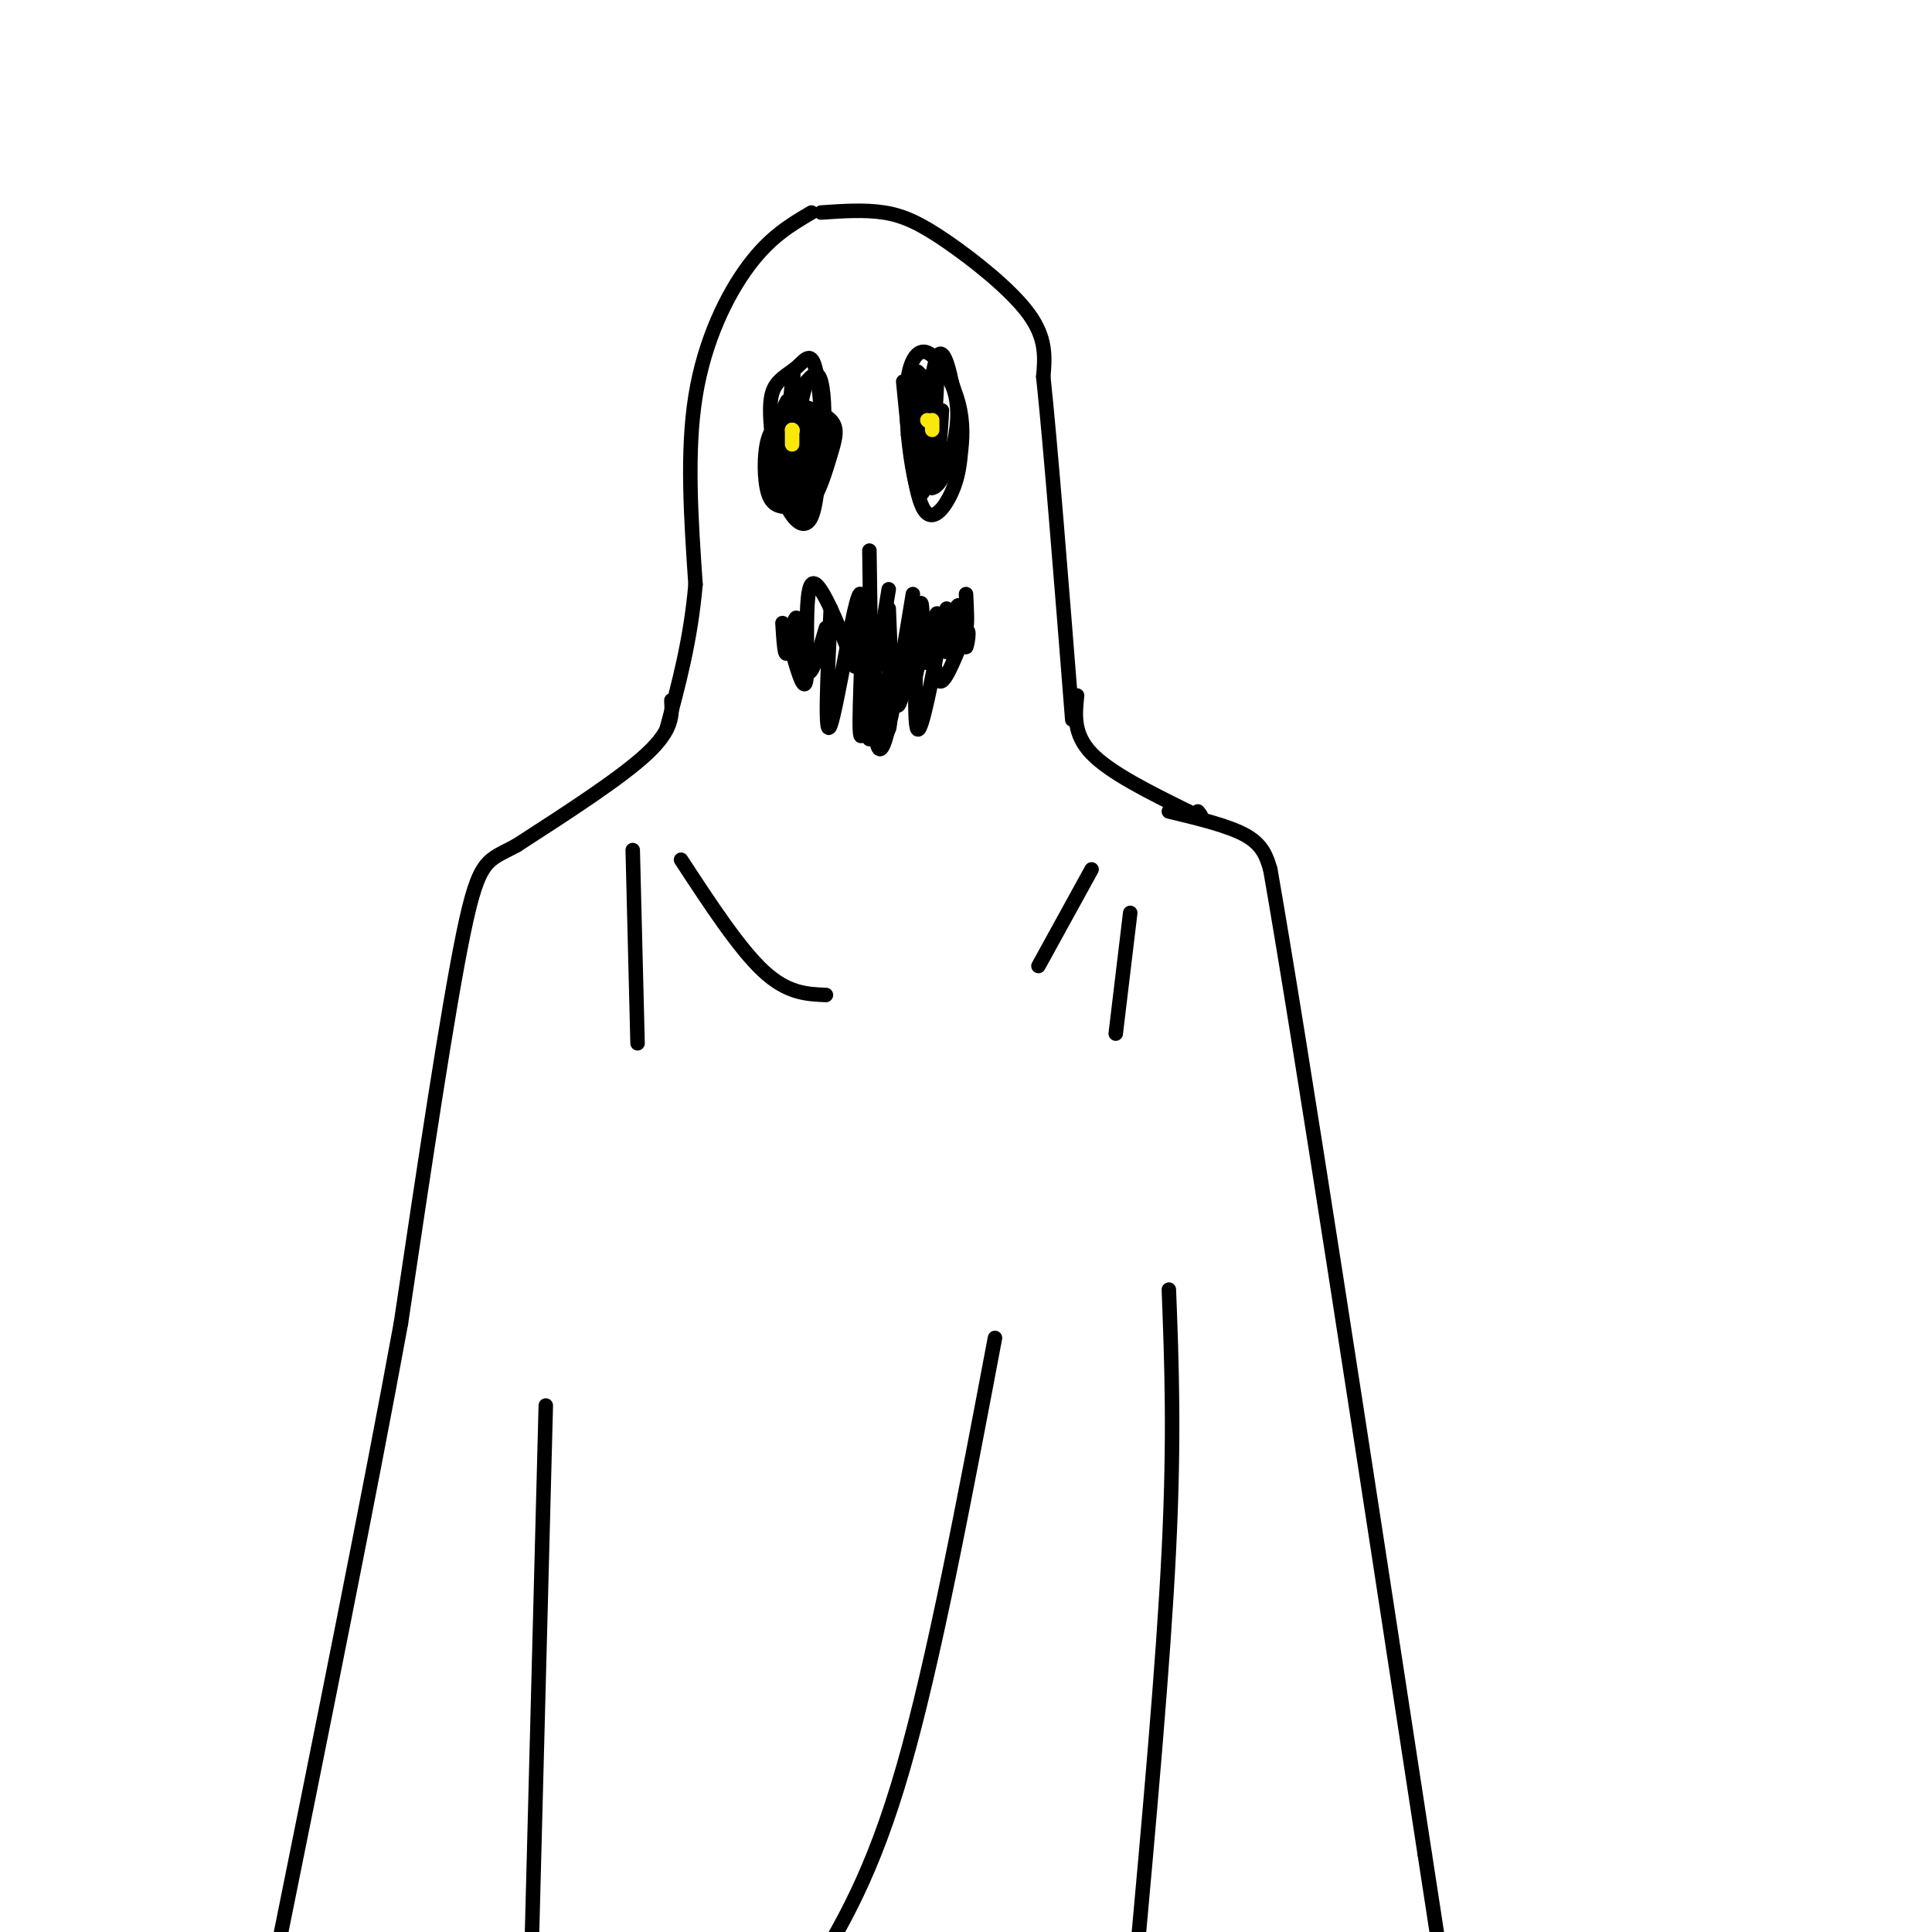 <svg viewBox='0 0 400 400' version='1.1' xmlns='http://www.w3.org/2000/svg' xmlns:xlink='http://www.w3.org/1999/xlink'><g fill='none' stroke='rgb(0,0,0)' stroke-width='3' stroke-linecap='round' stroke-linejoin='round'><path d='M168,44c-4.267,2.511 -8.533,5.022 -13,11c-4.467,5.978 -9.133,15.422 -11,27c-1.867,11.578 -0.933,25.289 0,39'/><path d='M144,121c-1.000,11.500 -3.500,20.750 -6,30'/><path d='M170,44c4.512,-0.310 9.024,-0.619 13,0c3.976,0.619 7.417,2.167 13,6c5.583,3.833 13.310,9.952 17,15c3.690,5.048 3.345,9.024 3,13'/><path d='M216,78c1.500,14.000 3.750,42.500 6,71'/><path d='M139,145c0.167,3.000 0.333,6.000 -5,11c-5.333,5.000 -16.167,12.000 -27,19'/><path d='M107,175c-6.067,3.356 -7.733,2.244 -11,18c-3.267,15.756 -8.133,48.378 -13,81'/><path d='M83,274c-6.500,35.500 -16.250,83.750 -26,132'/><path d='M223,144c-0.417,4.000 -0.833,8.000 3,12c3.833,4.000 11.917,8.000 20,12'/><path d='M246,168c3.667,2.000 2.833,1.000 2,0'/><path d='M242,168c6.250,1.500 12.500,3.000 16,5c3.500,2.000 4.250,4.500 5,7'/><path d='M263,180c6.167,35.167 19.083,119.583 32,204'/><path d='M295,384c5.833,37.667 4.417,29.833 3,22'/><path d='M242,267c0.583,15.167 1.167,30.333 0,54c-1.167,23.667 -4.083,55.833 -7,88'/><path d='M206,277c-6.333,33.500 -12.667,67.000 -19,89c-6.333,22.000 -12.667,32.500 -19,43'/><path d='M113,291c0.000,0.000 -3.000,115.000 -3,115'/><path d='M159,92c1.178,4.889 2.356,9.778 4,13c1.644,3.222 3.756,4.778 5,2c1.244,-2.778 1.622,-9.889 2,-17'/><path d='M170,90c-0.759,-3.386 -3.657,-3.351 -6,-3c-2.343,0.351 -4.131,1.018 -5,4c-0.869,2.982 -0.820,8.281 0,11c0.820,2.719 2.410,2.860 4,3'/><path d='M163,105c1.537,0.745 3.381,1.107 5,-1c1.619,-2.107 3.013,-6.683 4,-10c0.987,-3.317 1.568,-5.376 0,-7c-1.568,-1.624 -5.284,-2.812 -9,-4'/><path d='M163,83c-2.488,4.036 -4.208,16.125 -3,19c1.208,2.875 5.345,-3.464 7,-7c1.655,-3.536 0.827,-4.268 0,-5'/><path d='M167,90c0.179,-2.524 0.625,-6.333 0,-3c-0.625,3.333 -2.321,13.810 -2,17c0.321,3.190 2.661,-0.905 5,-5'/><path d='M170,99c0.710,-5.651 -0.016,-17.278 -1,-22c-0.984,-4.722 -2.226,-2.541 -4,-1c-1.774,1.541 -4.078,2.440 -5,5c-0.922,2.560 -0.461,6.780 0,11'/><path d='M160,92c0.062,4.091 0.218,8.817 1,11c0.782,2.183 2.189,1.822 4,0c1.811,-1.822 4.026,-5.106 5,-10c0.974,-4.894 0.707,-11.398 0,-14c-0.707,-2.602 -1.853,-1.301 -3,0'/><path d='M167,79c-1.429,4.607 -3.500,16.125 -4,16c-0.500,-0.125 0.571,-11.893 1,-16c0.429,-4.107 0.214,-0.554 0,3'/><path d='M164,82c-0.167,2.333 -0.583,6.667 -1,11'/><path d='M187,79c1.067,11.111 2.133,22.222 4,26c1.867,3.778 4.533,0.222 6,-3c1.467,-3.222 1.733,-6.111 2,-9'/><path d='M199,93c0.383,-3.297 0.340,-7.038 -1,-11c-1.340,-3.962 -3.976,-8.144 -6,-9c-2.024,-0.856 -3.435,1.612 -4,5c-0.565,3.388 -0.282,7.694 0,12'/><path d='M188,90c0.533,5.600 1.867,13.600 3,12c1.133,-1.600 2.067,-12.800 3,-24'/><path d='M194,78c0.131,1.417 -1.042,16.958 -1,20c0.042,3.042 1.298,-6.417 1,-12c-0.298,-5.583 -2.149,-7.292 -4,-9'/><path d='M190,77c-1.292,0.439 -2.522,6.035 -2,12c0.522,5.965 2.794,12.298 5,12c2.206,-0.298 4.344,-7.228 5,-12c0.656,-4.772 -0.172,-7.386 -1,-10'/><path d='M197,79c-0.689,-3.556 -1.911,-7.444 -3,-5c-1.089,2.444 -2.044,11.222 -3,20'/><path d='M191,94c-0.649,-0.322 -0.772,-11.128 -1,-12c-0.228,-0.872 -0.561,8.188 0,12c0.561,3.812 2.018,2.375 3,0c0.982,-2.375 1.491,-5.687 2,-9'/><path d='M195,85c-0.044,3.178 -1.156,15.622 -2,16c-0.844,0.378 -1.422,-11.311 -2,-23'/><path d='M170,82c-0.976,7.262 -1.952,14.524 -3,19c-1.048,4.476 -2.167,6.167 -3,2c-0.833,-4.167 -1.381,-14.190 -2,-16c-0.619,-1.810 -1.310,4.595 -2,11'/><path d='M160,98c-0.333,1.500 -0.167,-0.250 0,-2'/><path d='M162,129c0.232,3.708 0.464,7.417 1,6c0.536,-1.417 1.375,-7.958 2,-7c0.625,0.958 1.036,9.417 2,11c0.964,1.583 2.482,-3.708 4,-9'/><path d='M172,126c-0.690,13.994 -1.381,27.988 0,24c1.381,-3.988 4.833,-25.958 6,-27c1.167,-1.042 0.048,18.845 0,26c-0.048,7.155 0.976,1.577 2,-4'/><path d='M180,145c1.000,-4.500 2.500,-13.750 4,-23'/><path d='M184,126c0.422,10.622 0.844,21.244 2,20c1.156,-1.244 3.044,-14.356 4,-19c0.956,-4.644 0.978,-0.822 1,3'/><path d='M191,130c0.285,2.828 0.499,8.399 1,7c0.501,-1.399 1.289,-9.767 2,-10c0.711,-0.233 1.345,7.668 2,8c0.655,0.332 1.330,-6.905 2,-9c0.670,-2.095 1.335,0.953 2,4'/><path d='M200,130c0.333,-0.500 0.167,-3.750 0,-7'/><path d='M200,126c-0.137,4.083 -0.274,8.167 0,8c0.274,-0.167 0.958,-4.583 0,-3c-0.958,1.583 -3.560,9.167 -5,10c-1.440,0.833 -1.720,-5.083 -2,-11'/><path d='M191,130c-0.500,5.000 -1.000,10.000 -2,11c-1.000,1.000 -2.500,-2.000 -4,-5'/><path d='M184,135c0.250,7.667 0.500,15.333 0,16c-0.500,0.667 -1.750,-5.667 -3,-12'/><path d='M180,128c0.000,13.000 0.000,26.000 0,25c0.000,-1.000 0.000,-16.000 0,-31'/><path d='M177,138c-3.756,-9.400 -7.511,-18.800 -9,-17c-1.489,1.800 -0.711,14.800 -1,19c-0.289,4.200 -1.644,-0.400 -3,-5'/><path d='M180,114c0.250,19.750 0.500,39.500 2,41c1.500,1.500 4.250,-15.250 7,-32'/><path d='M190,126c-0.417,12.167 -0.833,24.333 0,25c0.833,0.667 2.917,-10.167 5,-21'/><path d='M196,126c0.000,0.000 0.000,3.000 0,3'/></g>
<g fill='none' stroke='rgb(250,232,11)' stroke-width='3' stroke-linecap='round' stroke-linejoin='round'><path d='M164,89c0.000,0.000 0.100,0.100 0.1,0.1'/><path d='M192,87c0.000,0.000 0.100,0.100 0.1,0.1'/><path d='M193,87c0.000,0.000 0.000,2.000 0,2'/><path d='M164,89c0.000,1.500 0.000,3.000 0,3c0.000,0.000 0.000,-1.500 0,-3'/></g>
<g fill='none' stroke='rgb(0,0,0)' stroke-width='3' stroke-linecap='round' stroke-linejoin='round'><path d='M131,176c0.000,0.000 1.000,40.000 1,40'/><path d='M141,178c6.000,9.167 12.000,18.333 17,23c5.000,4.667 9.000,4.833 13,5'/><path d='M226,180c0.000,0.000 -11.000,20.000 -11,20'/><path d='M234,189c0.000,0.000 -3.000,25.000 -3,25'/></g>
</svg>